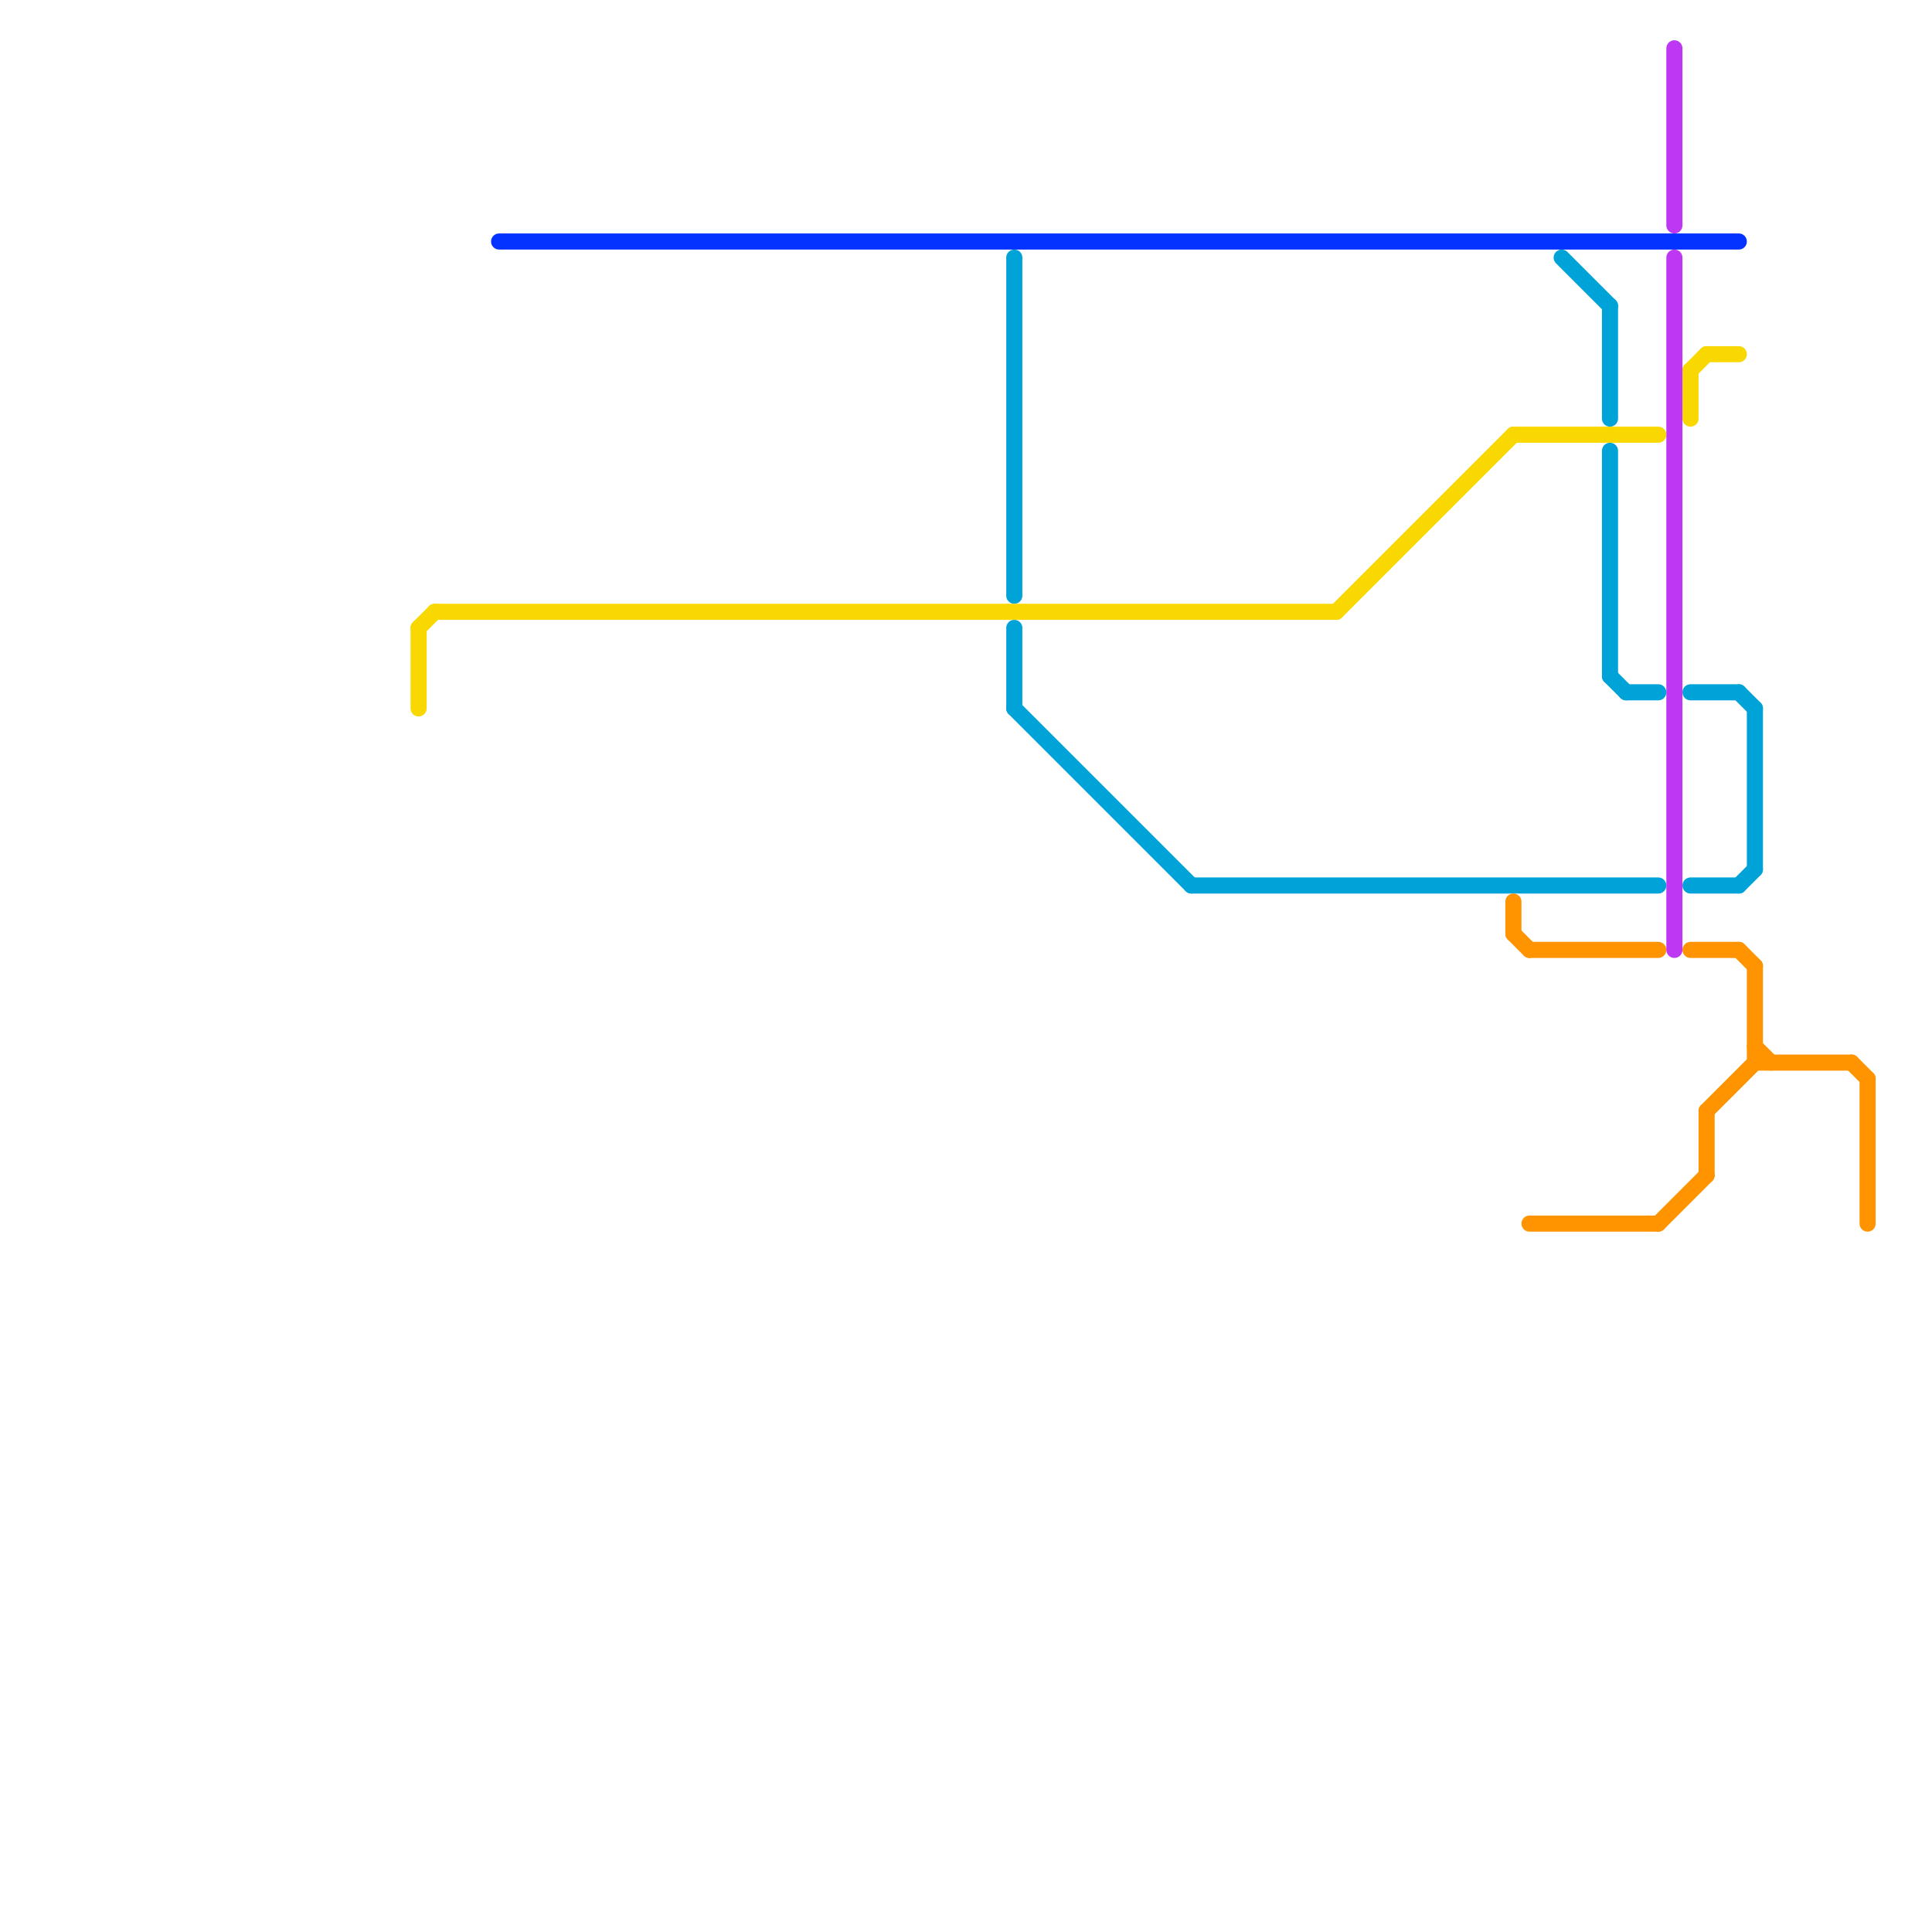 
<svg version="1.1" xmlns="http://www.w3.org/2000/svg" viewBox="0 0 120 120">
<style>text { font: 1px Helvetica; font-weight: 600; white-space: pre; dominant-baseline: central; } line { stroke-width: 1; fill: none; stroke-linecap: round; stroke-linejoin: round; } .c0 { stroke: #0433ff } .c1 { stroke: #00a3d7 } .c2 { stroke: #f8d800 } .c3 { stroke: #ff9300 } .c4 { stroke: #be38f3 }</style><defs><g id="wm-xf"><circle r="1.2" fill="#000"/><circle r="0.9" fill="#fff"/><circle r="0.6" fill="#000"/><circle r="0.3" fill="#fff"/></g><g id="wm"><circle r="0.6" fill="#000"/><circle r="0.3" fill="#fff"/></g></defs><line class="c0" x1="31" y1="15" x2="108" y2="15"/><line class="c1" x1="105" y1="43" x2="108" y2="43"/><line class="c1" x1="100" y1="42" x2="101" y2="43"/><line class="c1" x1="108" y1="55" x2="109" y2="54"/><line class="c1" x1="100" y1="19" x2="100" y2="26"/><line class="c1" x1="100" y1="28" x2="100" y2="42"/><line class="c1" x1="101" y1="43" x2="103" y2="43"/><line class="c1" x1="63" y1="39" x2="63" y2="44"/><line class="c1" x1="63" y1="16" x2="63" y2="37"/><line class="c1" x1="63" y1="44" x2="74" y2="55"/><line class="c1" x1="108" y1="43" x2="109" y2="44"/><line class="c1" x1="105" y1="55" x2="108" y2="55"/><line class="c1" x1="74" y1="55" x2="103" y2="55"/><line class="c1" x1="109" y1="44" x2="109" y2="54"/><line class="c1" x1="97" y1="16" x2="100" y2="19"/><line class="c2" x1="106" y1="22" x2="108" y2="22"/><line class="c2" x1="26" y1="39" x2="27" y2="38"/><line class="c2" x1="83" y1="38" x2="94" y2="27"/><line class="c2" x1="105" y1="23" x2="106" y2="22"/><line class="c2" x1="105" y1="23" x2="105" y2="26"/><line class="c2" x1="27" y1="38" x2="83" y2="38"/><line class="c2" x1="26" y1="39" x2="26" y2="44"/><line class="c2" x1="94" y1="27" x2="103" y2="27"/><line class="c3" x1="116" y1="67" x2="116" y2="76"/><line class="c3" x1="109" y1="65" x2="110" y2="66"/><line class="c3" x1="106" y1="69" x2="109" y2="66"/><line class="c3" x1="115" y1="66" x2="116" y2="67"/><line class="c3" x1="94" y1="56" x2="94" y2="58"/><line class="c3" x1="105" y1="59" x2="108" y2="59"/><line class="c3" x1="103" y1="76" x2="106" y2="73"/><line class="c3" x1="108" y1="59" x2="109" y2="60"/><line class="c3" x1="109" y1="66" x2="115" y2="66"/><line class="c3" x1="95" y1="76" x2="103" y2="76"/><line class="c3" x1="95" y1="59" x2="103" y2="59"/><line class="c3" x1="109" y1="60" x2="109" y2="66"/><line class="c3" x1="106" y1="69" x2="106" y2="73"/><line class="c3" x1="94" y1="58" x2="95" y2="59"/><line class="c4" x1="104" y1="3" x2="104" y2="14"/><line class="c4" x1="104" y1="16" x2="104" y2="59"/>
</svg>
